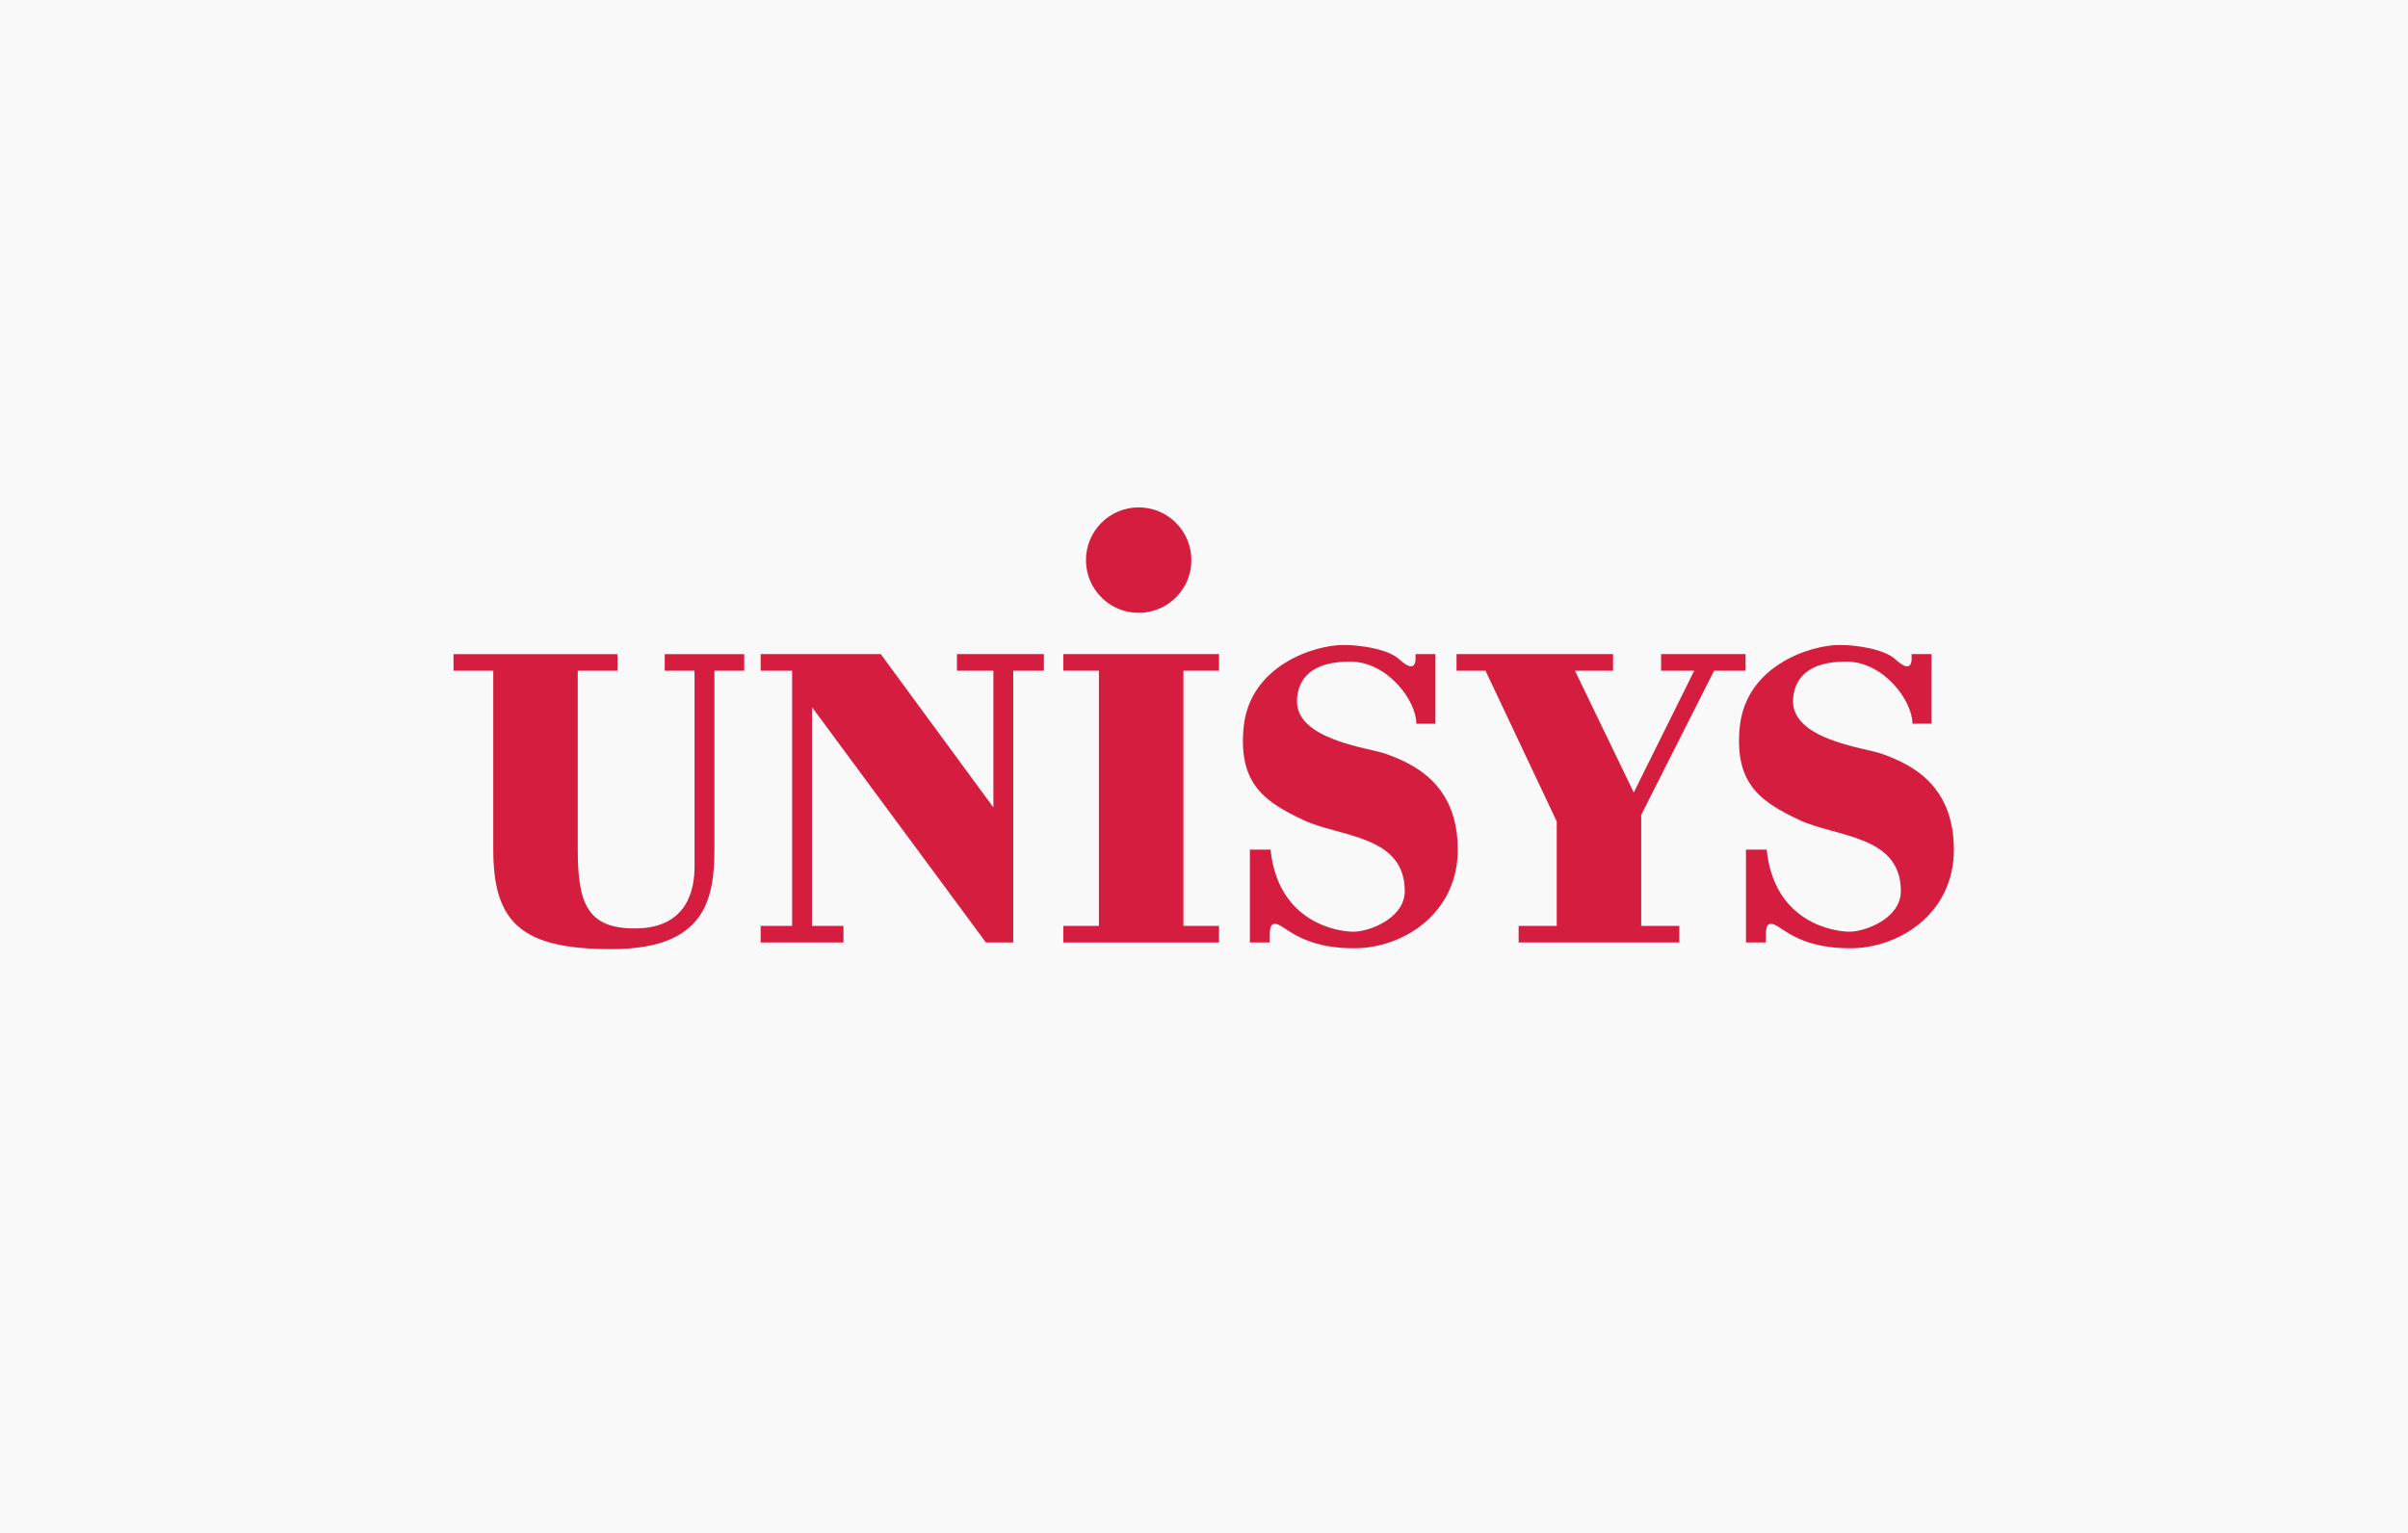 <?xml version="1.0" encoding="UTF-8" standalone="no"?>
<svg width="223px" height="142px" viewBox="0 0 223 142" version="1.1" xmlns="http://www.w3.org/2000/svg" xmlns:xlink="http://www.w3.org/1999/xlink">
    <!-- Generator: Sketch 3.8.3 (29802) - http://www.bohemiancoding.com/sketch -->
    <title>logo-unisys</title>
    <desc>Created with Sketch.</desc>
    <defs></defs>
    <g id="Page-1" stroke="none" stroke-width="1" fill="none" fill-rule="evenodd">
        <g id="Clients-Page-Colour" transform="translate(-732, -1412)">
            <g id="logo-unisys" transform="translate(732, 1412)">
                <rect id="Rectangle-4-Copy-28" fill="#F9F9F9" x="0" y="0" width="223" height="142"></rect>
                <g id="Page-1" transform="translate(42, 47)" fill="#D51E3F">
                    <path d="M63.45,9.77 C66.146,9.77 68.331,7.583 68.331,4.885 C68.331,2.187 66.146,7.32142857e-05 63.45,7.32142857e-05 C60.754,7.32142857e-05 58.569,2.187 58.569,4.885 C58.569,7.583 60.754,9.77 63.45,9.77" id="Fill-1"></path>
                    <polygon id="Fill-3" points="46.62 15.128 49.995 15.128 49.995 27.793 39.564 13.592 28.442 13.592 28.442 15.128 31.357 15.128 31.357 38.769 28.442 38.769 28.442 40.304 36.112 40.304 36.112 38.769 33.198 38.769 33.198 18.505 49.304 40.304 51.835 40.304 51.835 15.128 54.673 15.128 54.673 13.592 46.62 13.592"></polygon>
                    <polygon id="Fill-5" points="56.471 15.128 59.769 15.128 59.769 38.769 56.471 38.769 56.471 40.304 70.891 40.304 70.891 38.769 67.593 38.769 67.593 15.128 70.891 15.128 70.891 13.592 56.471 13.592"></polygon>
                    <g id="Group-9" transform="translate(0, 13.099)">
                        <path d="M19.558,2.03 L22.319,2.03 L22.319,20.222 C22.319,22.218 21.706,25.826 16.95,25.903 C12.349,25.977 11.505,23.523 11.505,18.611 L11.505,2.03 L15.186,2.03 L15.186,0.495 L7.31578948e-05,0.495 L7.31578948e-05,2.03 L3.681,2.03 L3.681,18.611 C3.681,25.442 6.366,27.822 14.649,27.822 C23.239,27.822 24.16,23.293 24.16,18.611 L24.16,2.03 L26.921,2.03 L26.921,0.495 L19.558,0.495 L19.558,2.03 Z" id="Fill-7"></path>
                    </g>
                    <polygon id="Fill-10" points="116.739 15.128 119.654 15.128 119.654 13.592 111.83 13.592 111.83 15.128 114.899 15.128 109.3 26.411 103.854 15.128 107.382 15.128 107.382 13.592 92.886 13.592 92.886 15.128 95.57 15.128 102.167 29.098 102.167 38.769 98.639 38.769 98.639 40.304 113.518 40.304 113.518 38.769 109.99 38.769 109.99 28.483"></polygon>
                    <path d="M86.251,22.803 C84.741,22.269 77.737,21.498 78.121,17.66 C78.274,15.894 79.424,14.283 83.03,14.283 C86.481,14.283 89.165,17.89 89.165,20.04 L90.929,20.04 L90.929,13.592 L89.088,13.592 L89.088,14.129 C89.012,14.973 88.475,14.896 87.554,14.052 C86.634,13.208 84.256,12.747 82.416,12.747 C79.727,12.747 73.744,14.644 73.174,20.346 C72.637,25.72 75.283,27.331 78.658,28.943 C82.032,30.555 88.091,30.325 88.091,35.545 C88.091,38.077 84.793,39.306 83.336,39.306 C81.879,39.306 76.357,38.461 75.666,31.706 L73.749,31.706 L73.749,40.304 L75.589,40.304 L75.589,39.69 C75.589,38.922 75.666,38.154 76.74,38.845 C77.814,39.536 79.501,40.841 83.413,40.841 C87.862,40.841 93,37.694 93,31.706 C93,25.566 88.859,23.724 86.251,22.803" id="Fill-12"></path>
                    <g id="Group-16" transform="translate(118.516, 12.366)">
                        <path d="M13.677,10.436 C12.167,9.903 5.164,9.132 5.547,5.294 C5.701,3.528 6.851,1.916 10.456,1.916 C13.908,1.916 16.592,5.524 16.592,7.673 L18.356,7.673 L18.356,1.225 L16.515,1.225 L16.515,1.763 C16.438,2.607 15.901,2.53 14.981,1.686 C14.06,0.842 11.683,0.381 9.842,0.381 C7.154,0.381 1.17,2.277 0.6,7.98 C0.063,13.353 2.709,14.965 6.084,16.577 C9.459,18.189 15.518,17.958 15.518,23.178 C15.518,25.711 12.22,26.939 10.762,26.939 C9.305,26.939 3.783,26.095 3.093,19.34 L1.175,19.34 L1.175,27.937 L3.016,27.937 L3.016,27.323 C3.016,26.556 3.093,25.788 4.167,26.479 C5.241,27.169 6.928,28.475 10.839,28.475 C15.288,28.475 20.427,25.327 20.427,19.34 C20.427,13.199 16.285,11.357 13.677,10.436" id="Fill-14"></path>
                    </g>
                </g>
            </g>
        </g>
    </g>
</svg>